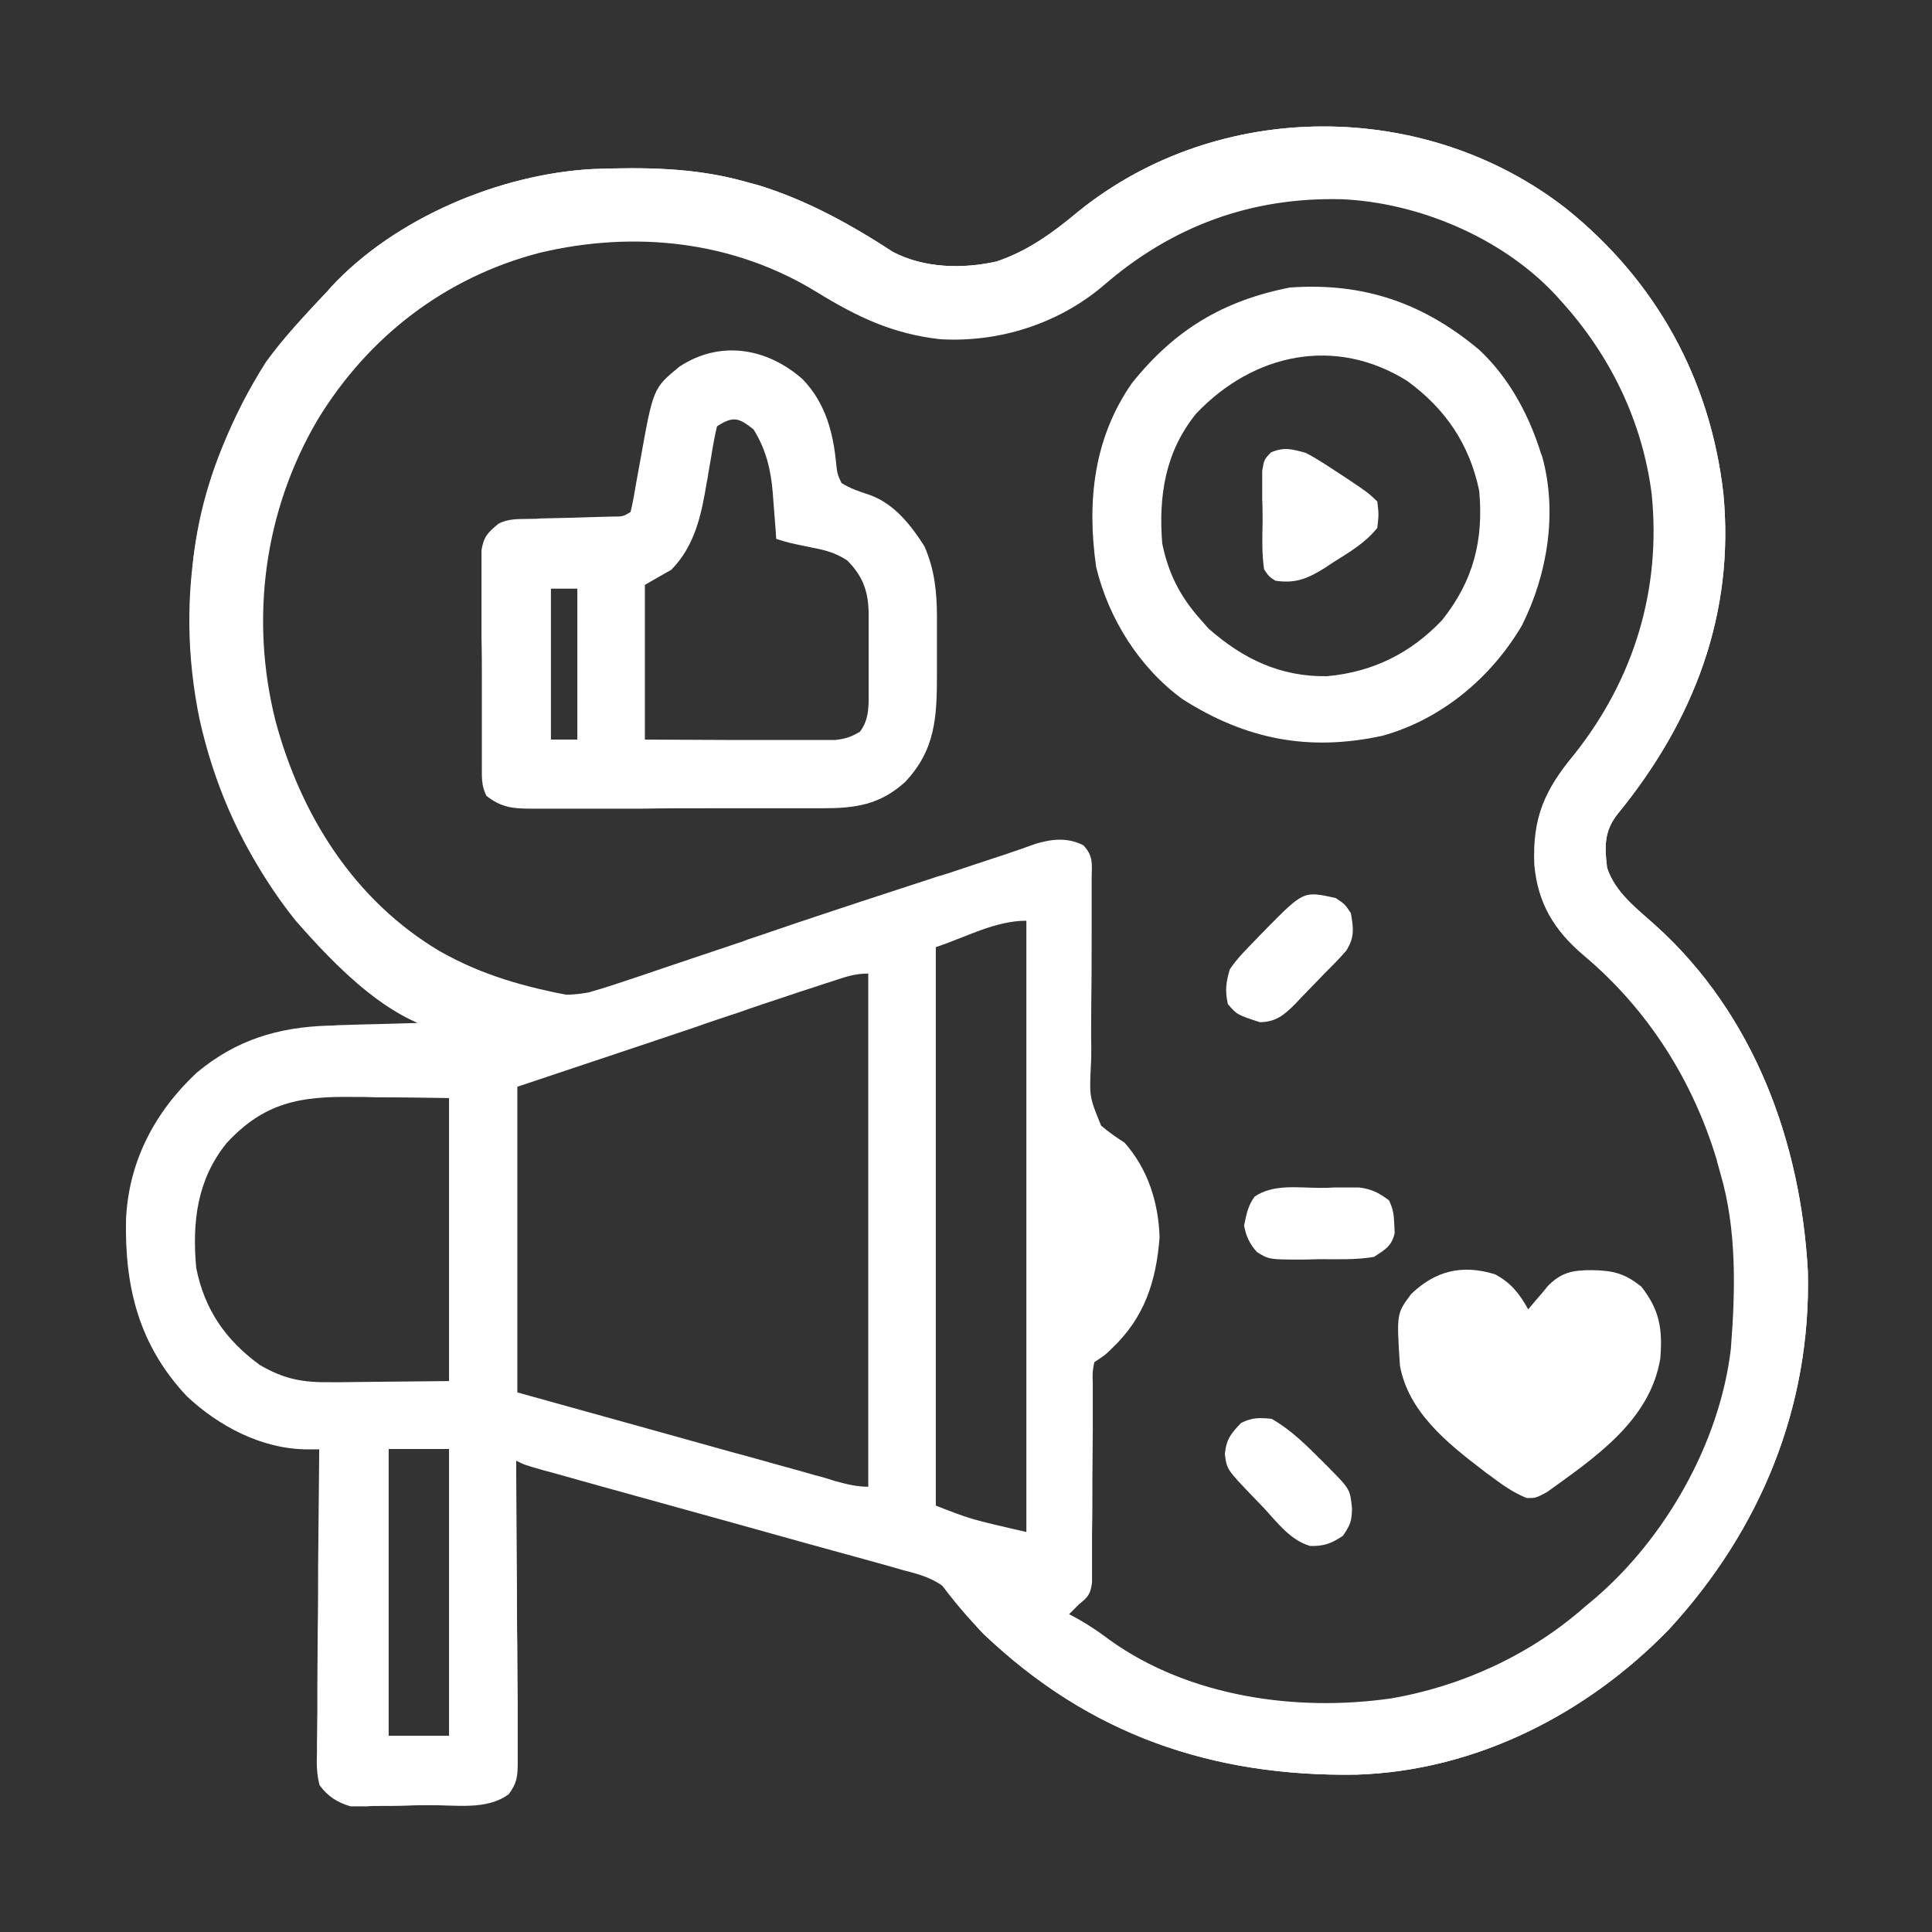 <?xml version="1.0" encoding="utf-8"?>
<!-- Generator: Adobe Illustrator 26.0.1, SVG Export Plug-In . SVG Version: 6.00 Build 0)  -->
<svg version="1.1" id="Layer_1" xmlns="http://www.w3.org/2000/svg" xmlns:xlink="http://www.w3.org/1999/xlink" x="0px" y="0px"
	 viewBox="0 0 512 512" style="enable-background:new 0 0 512 512;" xml:space="preserve">
<rect x="0" y="0" width="512" height="512" fill="#333333" stroke="none"/>
<style type="text/css">
	.st0{fill:#FFFFFF;}
</style>
<path class="st0" d="M415.2,55.4c23.7,19.1,38,45,41.5,75.3c3.1,32.1-7.9,60.4-28,85c-3.6,4.5-3.5,8.7-2.8,14.3
	c2.2,6.6,7.9,10.8,12.9,15.3c26,23.5,38.4,57.2,40.3,91.6c0.9,36-12.6,68.6-36.8,94.9c-21.7,22.4-51.2,37.5-82.8,38.5
	c-38.3,0.6-70.7-10.7-98.8-37.2c-2.7-2.7-4.6-5.6-6.7-8.8c-4.3-5.2-8.3-6.6-14.7-8.2c-1-0.3-2-0.6-3.1-0.9c-2.4-0.7-4.8-1.3-7.2-2
	c-4.7-1.3-9.5-2.6-14.2-3.9c-7.5-2.1-15.1-4.2-22.6-6.3c-1-0.3-1.9-0.5-2.9-0.8c-4-1.1-7.9-2.2-11.9-3.3c-5.9-1.6-11.8-3.3-17.7-4.9
	c-2.7-0.8-5.5-1.5-8.2-2.3c-1.7-0.5-3.3-0.9-5-1.4c-0.8-0.2-1.5-0.4-2.3-0.6c-5.2-1.5-5.2-1.5-7.4-2.6c0,1.1,0,2.1,0,3.2
	c0.1,10.1,0.1,20.1,0.2,30.2c0,5.2,0,10.3,0.1,15.5c0,5,0.1,10,0.1,15c0,1.9,0,3.8,0,5.7c0,2.7,0,5.3,0,8c0,0.8,0,1.6,0,2.4
	c0,3.6-0.2,5.5-2.4,8.4c-5.8,4.3-14.1,2.8-21,2.9c-1.9,0-3.8,0-5.7,0.1c-2.7,0.1-5.4,0.1-8.2,0.1c-0.8,0-1.7,0-2.5,0.1
	c-1.2,0-1.2,0-2.4,0c-0.7,0-1.4,0-2.1,0c-3.5-1-6.1-2.7-8.2-5.6c-0.8-2.9-0.8-5.7-0.7-8.7c0-1.3,0-1.3,0-2.6c0-2.9,0.1-5.7,0.1-8.6
	c0-2,0-4,0-6c0-5.2,0.1-10.5,0.1-15.7c0.1-5.3,0.1-10.7,0.1-16c0.1-10.5,0.2-20.9,0.3-31.4c-1.1,0-2.2,0-3.3,0
	c-11.9-0.1-23.3-6.1-31.8-14.1c-12.7-13.5-16.5-29-16.1-46.9c0.7-15.3,7.6-28.4,18.7-38.8c10.4-8.7,21.6-12.1,35-12.5
	c0.7,0,1.4,0,2.1-0.1c2.1-0.1,4.3-0.1,6.4-0.2c1.5,0,2.9-0.1,4.4-0.1c3.6-0.1,7.2-0.2,10.7-0.3c-0.9-0.6-1.9-1.2-2.9-1.8
	c-28.7-18.4-47.4-45.1-54.9-78.6c-6.9-33.4-0.6-66.2,17.6-94.8C75.3,89.3,80.6,83.7,86,78c0.6-0.6,1.2-1.3,1.8-2
	c17-18.3,44.8-29.9,69.3-31.2c13.6-0.5,26.8-0.4,39.9,3.2c1.2,0.3,2.4,0.7,3.7,1c12.9,3.9,24.8,10.5,36,17.8
	c8.3,4.3,18.4,4.5,27.4,2.5c8.3-2.8,14.9-7.6,21.6-13.2C322.8,26.1,377.8,26.1,415.2,55.4z M292.6,74.6
	c-11.9,10.1-27.6,15.1-43.2,14.2c-12.6-1.4-22-5.9-32.6-12.4C194.4,62.8,168.2,60,143,66c-25.4,6.6-46.3,22.9-59.9,45.2
	C69.1,135.4,65.2,163.9,72,191c6.8,25.4,21.5,48.3,44.4,62c12.1,6.9,25.6,12.6,39.6,10c4.7-1.3,9.2-2.9,13.8-4.4
	c1.4-0.5,2.7-0.9,4.1-1.4c2.9-1,5.7-1.9,8.6-2.9c4.5-1.5,8.9-3,13.4-4.5c0.7-0.2,1.5-0.5,2.2-0.8c1.5-0.5,3-1,4.5-1.5
	c2.2-0.8,4.5-1.5,6.7-2.3c12.5-4.2,25-8.3,37.6-12.4c0.9-0.3,1.7-0.6,2.6-0.8c0.8-0.3,1.7-0.5,2.5-0.8c1.2-0.4,1.2-0.4,2.4-0.8
	c1.5-0.5,3-1,4.5-1.5c5.2-1.7,10.4-3.4,15.6-5.3c4.4-1.3,8.4-1.7,12.6,0.4c2.6,2.8,2.3,4.8,2.2,8.5c0,0.7,0,1.3,0,2
	c0,1.5,0,2.9,0,4.4c0,2.3,0,4.6,0,6.9c0,6.6,0,13.2-0.1,19.7c0,4-0.1,8,0,12.1c0,1.5,0,3.1-0.1,4.6c-0.4,8.5-0.4,8.5,2.7,16.1
	c2,1.7,4,3.1,6.2,4.5c6.2,7,9,15.8,9.3,25.1c-0.9,11.7-4,21.3-12.7,29.5C293,359,293,359,290,361c-0.5,2.6-0.5,2.6-0.4,5.8
	c0,1.2,0,2.4,0,3.7c0,1.3,0,2.6,0,4c0,1.4,0,2.7,0,4.1c0,4.3-0.1,8.6-0.1,12.9c0,5,0,10-0.1,15c0,2,0,4,0,6c0,1.2,0,2.4,0,3.7
	c0,1.1,0,2.1,0,3.2c-0.4,3-1,3.8-3.4,5.7c-0.6,0.6-1.1,1.1-1.7,1.7c-0.4,0.4-0.9,0.9-1.3,1.3c25.4,18.8,54,27.8,85.7,23.2
	c18.8-3.2,37-11.6,51.3-24.2c1.2-1,1.2-1,2.5-2.1c17.2-14.8,27.9-33.4,34.5-54.9c0.4-1.2,0.7-2.3,1.1-3.5c4.3-17.2,4-38.5-1.1-55.5
	c-0.3-1.2-0.7-2.4-1-3.7c-6.6-21.6-19-40.6-36.3-55.2c-7.4-6.3-11.1-13.3-11.9-23c-0.4-12.4,2.7-19.7,10.6-29.2
	c15.8-19.9,23.1-43.7,20.5-69.1c-3.2-23.8-15.4-45.4-33.9-60.6C370,44.4,325.1,46.3,292.6,74.6z M248,251c0,48.8,0,97.7,0,148
	c9.2,3.6,9.2,3.6,24,7c0-53.5,0-106.9,0-162C263.7,244,255.9,248.4,248,251z M220.7,260c-0.6,0.2-1.3,0.4-1.9,0.6
	c-2.1,0.7-4.2,1.4-6.4,2.1c-1.5,0.5-3,1-4.5,1.5c-3.9,1.3-7.9,2.6-11.8,4c-3.9,1.3-7.9,2.6-11.8,4c-4.5,1.5-8.9,3-13.4,4.5
	c-11.3,3.8-22.5,7.5-33.8,11.3c0,26.7,0,53.5,0,81c11.5,3.2,23,6.4,34.9,9.7c24,6.7,24,6.7,26.3,7.3c1.4,0.4,2.9,0.8,4.3,1.2
	c3.8,1.1,7.7,2.1,11.5,3.2c0.8,0.2,1.6,0.5,2.5,0.7c1.6,0.4,3.2,0.9,4.7,1.4c3,0.8,5.6,1.5,8.8,1.5c0-44.9,0-89.8,0-136
	C226.5,258,224,258.9,220.7,260z M60,303c-7.8,9.7-9.1,20.9-8,33c2.2,11.1,7.8,19.1,16.8,25.7c6.5,3.8,11.4,4.7,18.8,4.6
	c0.8,0,1.6,0,2.4,0c3,0,5.9-0.1,8.9-0.1c6.6-0.1,13.2-0.1,20.1-0.2c0-24.8,0-49.5,0-75c-6.4-0.1-12.8-0.2-19.4-0.2
	c-3-0.1-3-0.1-6.1-0.1C79.5,290.5,69.9,292.2,60,303z M103,384c0,25.1,0,50.2,0,76c5.3,0,10.6,0,16,0c0-25.1,0-50.2,0-76
	C113.7,384,108.4,384,103,384z"/>
<path class="st0" d="M415.2,55.4c23.7,19.1,38,45,41.5,75.3c3.1,32.1-7.9,60.4-28,85c-3.6,4.5-3.5,8.7-2.8,14.3
	c2.2,6.6,7.9,10.8,12.9,15.3c26,23.5,38.4,57.2,40.3,91.6c0.9,36-12.6,68.6-36.8,94.9c-21.7,22.4-51.2,37.5-82.8,38.5
	c-38.1,0.6-70.9-10.5-98.7-37.2c-4.4-4.4-8.3-9.1-12-14.1c5.5-1.8,11.3,0.8,16.8,2.3c0.7,0.2,1.3,0.4,2,0.5
	c10.2,2.8,18.2,6.5,26.6,12.9c21,15,49.4,19,74.4,15.4c18.8-3.2,37-11.6,51.3-24.2c1.2-1,1.2-1,2.4-2c19-16.1,33.5-41.6,36.4-66.5
	c1.2-15.4,1.6-31.6-2.8-46.5c-0.3-1.2-0.7-2.4-1-3.7c-6.4-21.1-18.3-39.8-35.2-54c-7.8-6.6-12.2-13.8-13.1-24.1
	c-0.5-12.4,2.7-19.7,10.6-29.2c15.8-19.9,23.1-43.7,20.5-69.1c-2.5-19.2-10.9-36.5-23.8-50.8c-0.6-0.7-1.2-1.3-1.8-2
	c-14.1-15-36.1-24.3-56.5-25.2c-24-0.6-45,7.1-63.2,22.9c-11.9,10.1-27.6,15.1-43.2,14.2c-12.6-1.4-22-5.9-32.6-12.4
	C194.4,63.8,168.2,61,143,67c-25,6.5-45.4,22.2-58.8,44.2C70,135.3,66.2,163.9,73,191c6.7,25,20.8,47.5,43.4,61
	c11.4,6.5,22.8,9.6,35.6,12c-6.4,6.4-22,9.4-30.8,9.8c-16.7-1.2-32.6-18.1-43-30c-21.7-27.2-29.8-61.1-27-95.5
	c3.1-27.2,16-50.8,34.8-70.3c0.6-0.6,1.2-1.3,1.8-2c17-18.3,44.8-29.9,69.3-31.2c13.6-0.5,26.8-0.4,39.9,3.2c1.2,0.3,2.4,0.7,3.7,1
	c12.9,3.9,24.8,10.5,36,17.8c8.3,4.3,18.4,4.5,27.4,2.5c8.3-2.8,14.9-7.6,21.6-13.2C322.8,26.1,377.8,26.1,415.2,55.4z"/>
<path class="st0" d="M212.7,100.5c6,6.2,8.1,14,8.9,22.4c0.3,2.7,0.3,2.7,1.4,5.1c2.4,1.5,4.6,2.2,7.3,3.1c6.6,2.3,11,7.9,14.7,13.7
	c2.7,6.2,3.3,12.2,3.3,18.8c0,0.8,0,1.6,0,2.4c0,1.7,0,3.3,0,5c0,2.5,0,5,0,7.5c0,11.3-0.3,20.2-8.5,28.8c-6.7,6-13.1,6.9-21.8,6.9
	c-1.3,0-1.3,0-2.7,0c-3,0-5.9,0-8.9,0c-2.1,0-4.1,0-6.2,0c-4.3,0-8.7,0-13,0c-5.6,0-11.1,0-16.7,0.1c-4.3,0-8.5,0-12.8,0
	c-2,0-4.1,0-6.1,0c-2.9,0-5.7,0-8.6,0c-0.8,0-1.7,0-2.6,0c-4.6,0-7.7-0.4-11.5-3.4c-1.4-2.8-1.2-5.1-1.2-8.2c0-1.3,0-2.6,0-4
	c0-1.4,0-2.9,0-4.3c0-0.7,0-1.4,0-2.2c0-3.8,0-7.6,0-11.5c0-3.9,0-7.9-0.1-11.8c0-3,0-6.1,0-9.1c0-1.5,0-2.9,0-4.4c0-2,0-4.1,0-6.1
	c0-1.2,0-2.3,0-3.5c0.6-3.6,1.7-4.7,4.5-7c2.9-1.5,5.6-1.2,8.9-1.3c0.7,0,1.4,0,2.1-0.1c2.9-0.1,5.8-0.1,8.7-0.2
	c2.1-0.1,4.3-0.1,6.4-0.2c1.3,0,2.6-0.1,3.9-0.1c3,0,3,0,5-1.2c0.6-2.4,1-4.8,1.4-7.2c0.3-1.5,0.5-2.9,0.8-4.4
	c0.2-1.1,0.2-1.1,0.4-2.2c3.4-19,3.4-19,10.3-24.7C190.7,90.1,203.2,92.1,212.7,100.5z M190,113c-0.6,2.7-1.1,5.2-1.5,7.9
	c-0.3,1.5-0.5,3.1-0.8,4.6c-0.1,0.8-0.2,1.5-0.4,2.3c-1.4,8.5-3.1,16.8-9.4,23.2c-2.3,1.3-4.6,2.6-7,4c0,13.5,0,27.1,0,41
	c7.5,0,14.9,0.1,22.4,0.1c2.5,0,5.1,0,7.6,0c3.7,0,7.3,0,11,0c1.1,0,2.3,0,3.5,0c1.1,0,2.1,0,3.2,0c0.9,0,1.9,0,2.8,0
	c2.6-0.3,4.2-0.8,6.5-2.2c2.6-3.4,2.3-7.3,2.3-11.4c0-1.1,0-1.1,0-2.2c0-1.5,0-3,0-4.5c0-2.3,0-4.6,0-6.9c0-1.5,0-2.9,0-4.4
	c0-0.7,0-1.4,0-2.1c-0.1-5.8-1.6-9.8-5.7-13.9c-3.1-2-5.7-2.7-9.4-3.4c-6.3-1.3-6.3-1.3-9.4-2.3c0-0.6-0.1-1.1-0.1-1.7
	c-0.2-2.6-0.4-5.2-0.6-7.7c-0.1-0.9-0.1-1.8-0.2-2.7c-0.5-6.2-1.8-11.6-5.1-16.9C195.9,110.8,194.4,110.1,190,113z M146,156
	c0,13.2,0,26.4,0,40c2.3,0,4.6,0,7,0c0-13.2,0-26.4,0-40C150.7,156,148.4,156,146,156z"/>
<path class="st0" d="M392,92.7c7.6,7.1,12.8,16.5,16,26.3c0.3,1,0.3,1,0.7,2c4.1,14.8,1.4,31.3-5.4,44.8
	c-8.2,13.9-21.4,24.9-37,29.2c-19.4,4.2-36.1,1-52.9-9.7c-11.4-8.3-19.6-21.3-22.9-35c-2.5-17.3-0.7-34.2,9.5-48.8
	c11.3-14.1,24.1-21.8,41.8-25.3C361.2,74.8,377.1,80.2,392,92.7z M317,109.6c-8.2,10.1-10,21.8-9,34.4c1.6,7.9,4.7,14,10,20
	c0.8,0.9,1.5,1.7,2.3,2.6c9.1,8,19,12.8,31.4,12.6c12.1-1.1,22.2-6.1,30.5-14.9c8.3-10.4,11-21.2,9.8-34.3c-2.6-12.3-8.9-21.6-19-29
	C353.9,89,332.2,93.6,317,109.6z"/>
<path class="st0" d="M396.2,337.7c4.3,2.3,6.5,5.2,8.8,9.3c0.5-0.6,0.9-1.1,1.4-1.7c0.6-0.7,1.2-1.4,1.9-2.2
	c0.6-0.7,1.2-1.4,1.8-2.2c3.6-3.7,6.6-4.3,11.7-4.3c5.7,0.1,8.7,0.8,13.2,4.4c4.9,6.3,5.6,11.3,5,19c-2.7,16.5-17.4,26.3-30,35.4
	c-3,1.6-3,1.6-5.4,1.6c-3.7-1.5-6.6-3.6-9.8-6c-1-0.7-1-0.7-2-1.5c-9.3-7.1-19.6-15.4-21.8-27.6c-0.9-13.8-0.9-13.8,3-19
	C380.4,336.8,387.4,335,396.2,337.7z"/>
<path class="st0" d="M346,120c3.1,1.6,5.9,3.5,8.8,5.4c0.8,0.5,1.5,1,2.3,1.5c5.5,3.7,5.5,3.7,7.9,6c0.4,3.4,0.4,3.4,0,7
	c-3.2,4-7.5,6.5-11.8,9.2c-0.7,0.5-1.4,0.9-2.1,1.4c-4.5,2.8-7.7,4.2-13.1,3.4c-1.7-1.1-1.7-1.1-3-3c-0.6-4.1-0.5-8.3-0.4-12.5
	c0-2,0-4.1-0.1-6.1c0-1.3,0-2.6,0-3.9c0-1.2,0-2.4,0-3.6c0.5-3,0.5-3,2.3-4.9C340.3,118.4,342.3,119,346,120z"/>
<path class="st0" d="M354,238c2.4,1.6,2.4,1.6,4,4c0.7,4,1,6.4-1.2,9.9C355,254,353,256,351,258c-1,1-2,2.1-3,3.1
	c-1.1,1.1-2.1,2.2-3.2,3.3c-0.5,0.5-1,1.1-1.5,1.6c-3,3-5.1,4.8-9.4,4.9c-6.1-2-6.1-2-8.5-4.8c-0.8-3.6-0.5-5.7,0.5-9.2
	c2-3,4.5-5.4,7-8c0.9-1,1.9-1.9,2.8-2.9C345.5,236.1,345.5,236.1,354,238z"/>
<path class="st0" d="M337,376c5.2,3,9.1,6.9,13.3,11.1c0.6,0.6,1.3,1.3,1.9,1.9c5.6,5.7,5.6,5.7,6.1,10.8c-0.1,3.4-0.4,4.2-2.4,7.2
	c-3,2-5,2.8-8.7,2.7c-5.2-1.5-8.7-6.2-12.2-10c-0.9-0.9-1.7-1.8-2.6-2.7c-7.3-7.6-7.3-7.6-7.8-11.7c0.4-3.9,1.6-5.4,4.3-8.2
	C331.9,375.6,333.8,375.7,337,376z"/>
<path class="st0" d="M349.9,314.8c1.8,0,1.8,0,3.6-0.1c1.1,0,2.3,0,3.5,0c1.6,0,1.6,0,3.2,0c3.3,0.4,5.2,1.4,7.9,3.4
	c1.1,2.3,1.3,3.8,1.4,6.4c0,0.8,0.1,1.5,0.1,2.3c-0.8,3.5-2.6,4.4-5.5,6.3c-4.8,0.8-9.6,0.6-14.5,0.6c-1.3,0-2.6,0.1-4,0.1
	c-9.3,0-9.3,0-12.5-2c-1.9-2.1-2.9-4.2-3.4-7c0.6-2.9,1-5.3,2.8-7.7C337.5,313.7,344.1,314.8,349.9,314.8z"/>
</svg>
